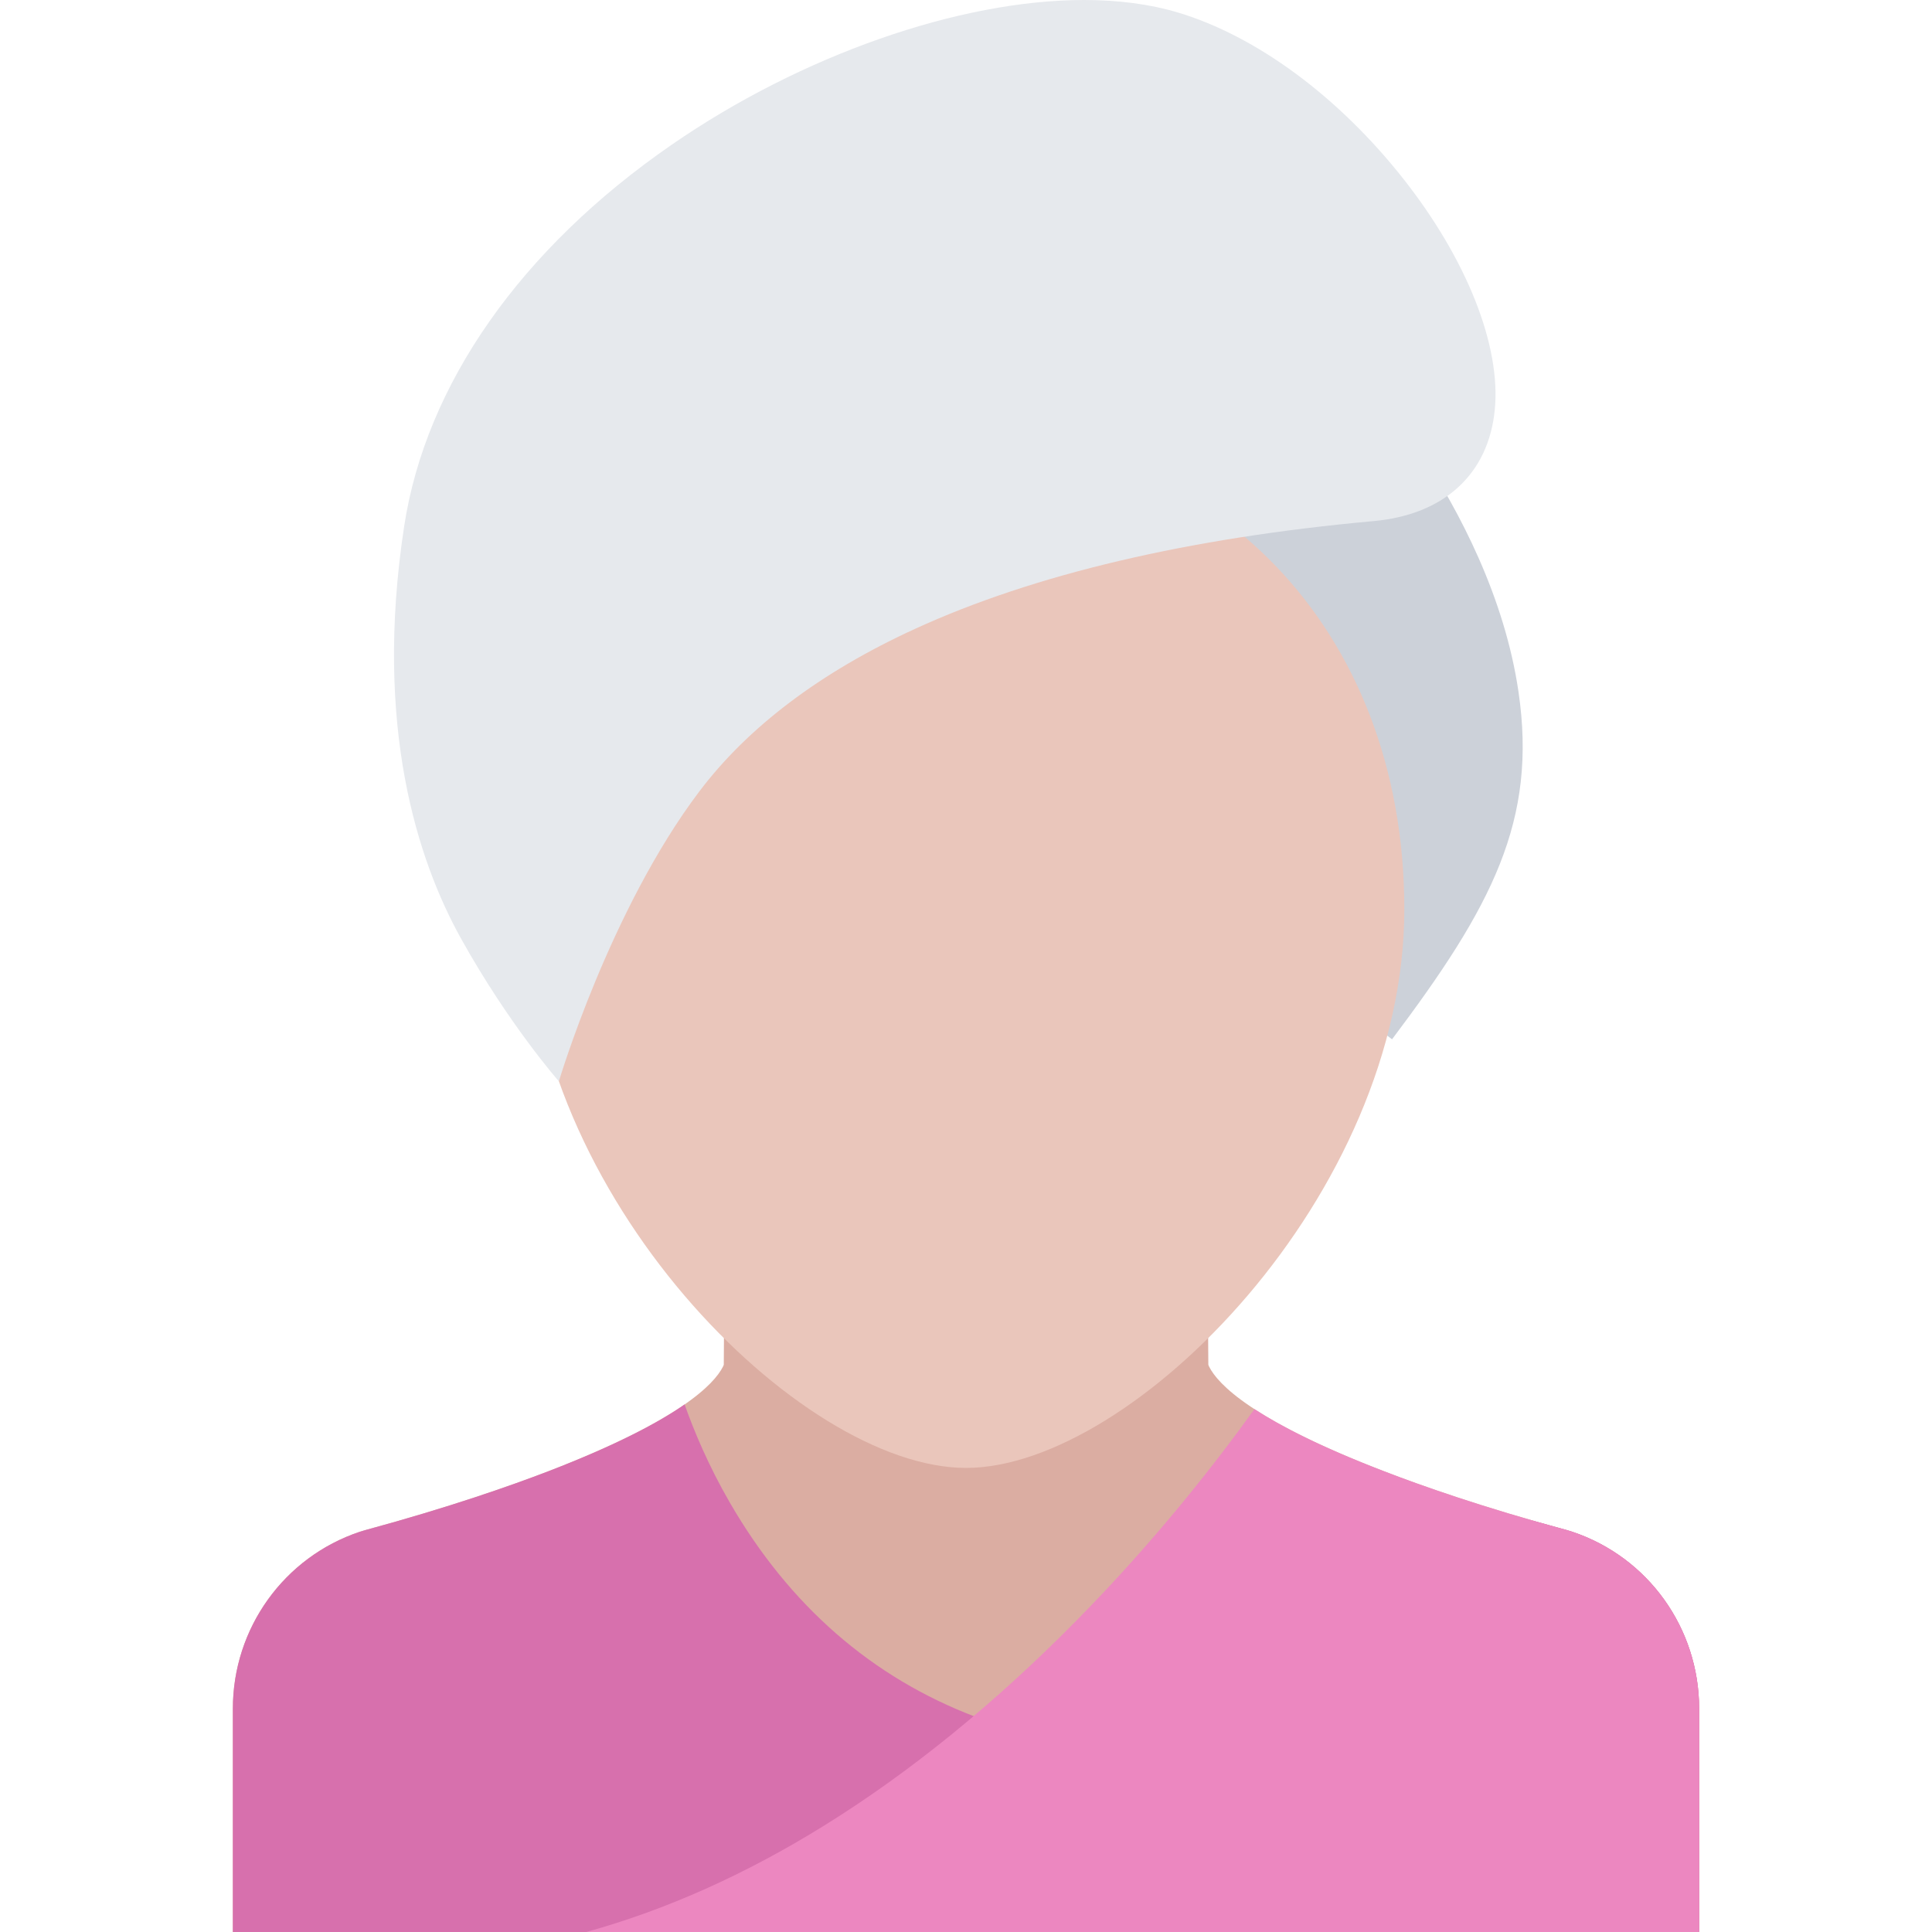 <?xml version="1.0" encoding="iso-8859-1"?>
<!-- Uploaded to: SVG Repo, www.svgrepo.com, Generator: SVG Repo Mixer Tools -->
<svg height="800px" width="800px" version="1.1" id="Layer_1" xmlns="http://www.w3.org/2000/svg" xmlns:xlink="http://www.w3.org/1999/xlink" 
	 viewBox="0 0 511.992 511.992" xml:space="preserve">
<path style="fill:#DBADA2;" d="M416.623,405.915l-1.312-0.406c-22.328-6.047-38.688-11.812-48.547-15.624
	c-34.921-13.422-44.015-23.109-46.327-27.688c-0.094-0.172-0.156-0.344-0.219-0.516l-0.328-42.703l-127.803,1.719l-0.281,40.984
	c-0.078,0.172-0.141,0.344-0.227,0.516c-2.32,4.578-11.406,14.266-46.327,27.719c-9.844,3.781-26.234,9.546-48.351,15.546
	l-1.516,0.453c-20.125,6.719-33.672,25.593-33.672,46.874v59.203h388.564v-59.203C450.278,431.508,436.778,412.634,416.623,405.915z
	"/>
<path style="fill:#CCD1D9;" d="M368.904,275.417l-17.031-12.827c22.906-30.422-47.904-150.389-48.248-150.623l49.998-20.828
	c1.656,1.203,41.438,42.343,48.781,92.139C407.435,217.449,395.373,240.262,368.904,275.417z"/>
<path style="fill:#EAC6BB;" d="M372.154,240.98c0,75.467-71.951,148.029-116.154,148.029c-44.202,0-116.146-72.562-116.146-148.029
	c0-75.468,51.999-125.248,116.146-125.248C320.155,115.732,372.154,165.513,372.154,240.98z"/>
<path style="fill:#E6E9ED;" d="M371.935,47.436c-17.219-21.843-39.03-37.937-59.89-44.155C304.749,1.109,296.405,0,287.28,0
	c-33.125,0-74.983,14.688-109.241,38.327c-39.999,27.594-65.187,63.515-70.937,101.155c-8.124,53.233,3.695,88.748,15.031,109.17
	c12.703,22.859,25.977,37.905,25.977,37.905s13.507-45.437,37.194-76.795c12.938-17.125,32.141-31.625,57.077-43.062
	c31.648-14.531,72.585-24.156,121.646-28.608c18.688-1.703,30.406-12.438,32.094-29.453
	C397.81,91.717,388.779,68.827,371.935,47.436z"/>
<path style="fill:#D770AD;" d="M416.623,405.915l-1.312-0.406c-3.172-0.859-6.219-1.703-9.141-2.547l-91.499,84.64l-57.444-29.344
	l1.258-3.297c-27.406-10.406-49.288-29.484-65.046-56.718c-5.711-9.858-9.547-19.077-12.016-26.062
	c-6.867,4.781-18.039,10.75-36.171,17.734c-9.844,3.781-26.234,9.546-48.351,15.546l-1.516,0.453
	c-20.125,6.719-33.672,25.593-33.672,46.874v59.203h388.564v-59.203C450.278,431.508,436.778,412.634,416.623,405.915z"/>
<path style="fill:#EC87C0;" d="M416.623,405.915l-1.312-0.406c-22.328-6.047-38.688-11.812-48.547-15.624
	c-16.609-6.375-27.359-11.922-34.327-16.469c-9.938,13.844-25.999,34.562-47.124,55.998c-21.562,21.891-44.008,40.156-66.726,54.266
	c-20.93,13.016-42.125,22.484-63.241,28.312h294.933v-59.203C450.278,431.508,436.778,412.634,416.623,405.915z"/>
</svg>